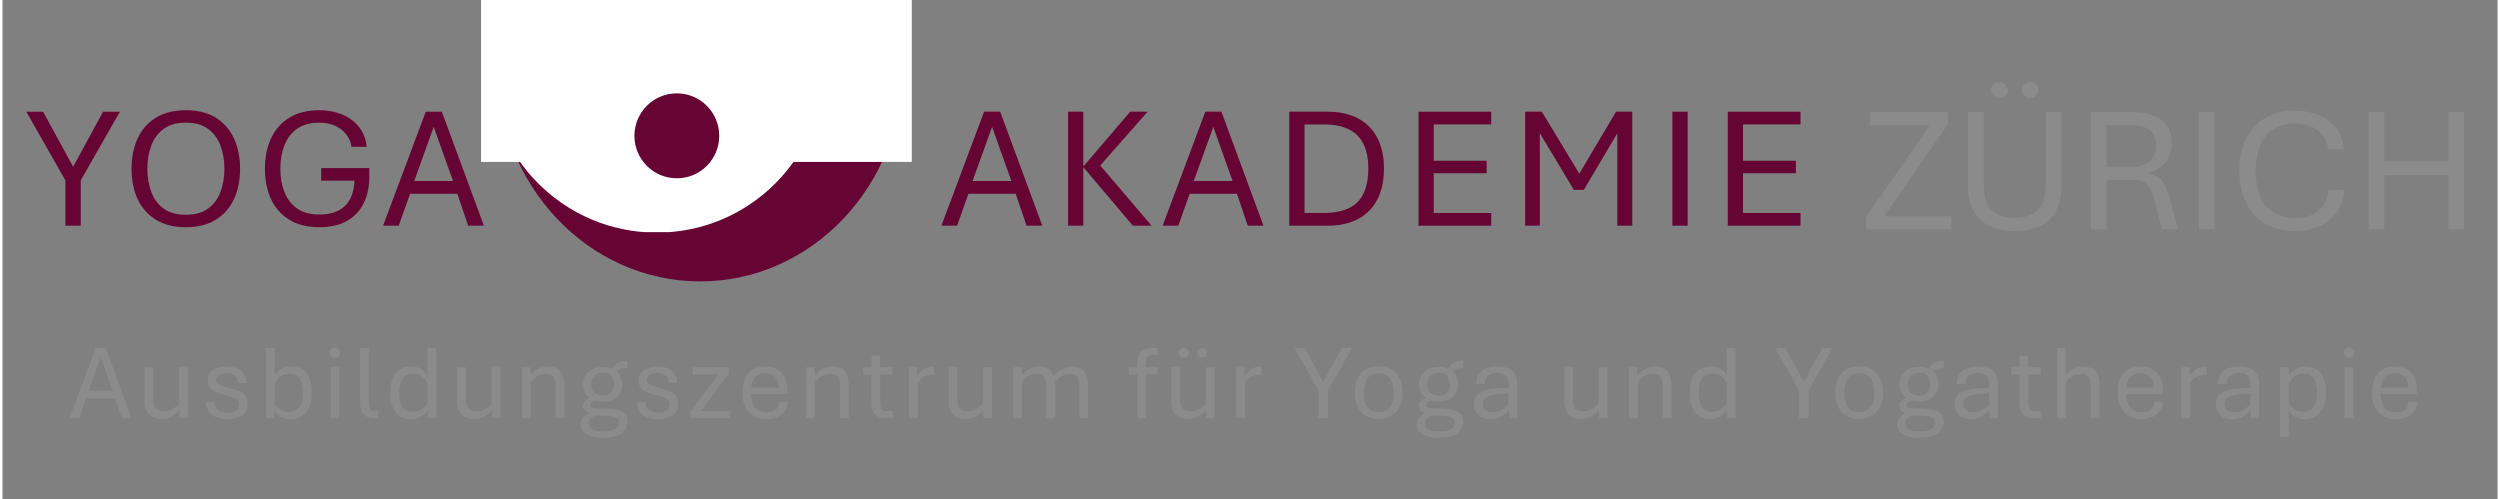 <svg xmlns="http://www.w3.org/2000/svg" width="501" zoomAndPan="magnify" viewBox="0.0 -6.00000002748402e-06 1500.0 300" height="100" preserveAspectRatio="xMidYMid meet" version="1.0"><rect x="0.0" y="-6.00000002748402e-06" width="1500.0" height="300" fill="#808080" stroke="none"/><defs><g /><clipPath id="4e46bda991"><path d="M 0.16 38 L 331 38 L 331 166 L 0.16 166 Z M 0.16 38 " clip-rule="nonzero" /></clipPath><clipPath id="ef8b5d891c"><path d="M 0.16 29 L 57 29 L 57 98 L 0.16 98 Z M 0.16 29 " clip-rule="nonzero" /></clipPath><clipPath id="9cf8cd7eb9"><rect x="0" width="331" y="0" height="128" /></clipPath><clipPath id="d5b1698efb"><path d="M 25 192 L 1445 192 L 1445 270.238 L 25 270.238 Z M 25 192 " clip-rule="nonzero" /></clipPath><clipPath id="ebc18051b1"><rect x="0" width="1420" y="0" height="79" /></clipPath><clipPath id="069bb2b764"><path d="M 1104 37 L 1475.441 37 L 1475.441 169 L 1104 169 Z M 1104 37 " clip-rule="nonzero" /></clipPath><clipPath id="9dc95b5b85"><rect x="0" width="372" y="0" height="132" /></clipPath><clipPath id="4a666f5ead"><rect x="0" width="557" y="0" height="128" /></clipPath><clipPath id="bffeabef67"><path d="M 283.422 0 L 527.516 0 L 527.516 169.605 L 283.422 169.605 Z M 283.422 0 " clip-rule="nonzero" /></clipPath><clipPath id="bad453a98c"><path d="M 405.469 -89.742 C 338.066 -89.742 283.422 -31.785 283.422 39.715 C 283.422 111.211 338.066 169.172 405.469 169.172 C 472.875 169.172 527.516 111.211 527.516 39.715 C 527.516 -31.785 472.875 -89.742 405.469 -89.742 Z M 405.469 -89.742 " clip-rule="nonzero" /></clipPath><clipPath id="675bb8d9c5"><path d="M 0.422 0 L 244.516 0 L 244.516 169.199 L 0.422 169.199 Z M 0.422 0 " clip-rule="nonzero" /></clipPath><clipPath id="b20e5cf169"><path d="M 122.469 -89.742 C 55.066 -89.742 0.422 -31.785 0.422 39.715 C 0.422 111.211 55.066 169.172 122.469 169.172 C 189.875 169.172 244.516 111.211 244.516 39.715 C 244.516 -31.785 189.875 -89.742 122.469 -89.742 Z M 122.469 -89.742 " clip-rule="nonzero" /></clipPath><clipPath id="aee85aad90"><rect x="0" width="245" y="0" height="170" /></clipPath><clipPath id="e25f8d4d48"><path d="M 278.523 0 L 480.156 0 L 480.156 140 L 278.523 140 Z M 278.523 0 " clip-rule="nonzero" /></clipPath><clipPath id="a0576ec660"><path d="M 379.34 -62.082 C 323.66 -62.082 278.523 -16.879 278.523 38.883 C 278.523 94.641 323.66 139.844 379.34 139.844 C 435.02 139.844 480.156 94.641 480.156 38.883 C 480.156 -16.879 435.02 -62.082 379.34 -62.082 Z M 379.34 -62.082 " clip-rule="nonzero" /></clipPath><clipPath id="b1d5c88a3c"><path d="M 0.523 0 L 202.156 0 L 202.156 139.922 L 0.523 139.922 Z M 0.523 0 " clip-rule="nonzero" /></clipPath><clipPath id="3da8fdbfa5"><path d="M 101.34 -62.082 C 45.66 -62.082 0.523 -16.879 0.523 38.883 C 0.523 94.641 45.66 139.844 101.34 139.844 C 157.02 139.844 202.156 94.641 202.156 38.883 C 202.156 -16.879 157.02 -62.082 101.34 -62.082 Z M 101.34 -62.082 " clip-rule="nonzero" /></clipPath><clipPath id="4332f21b70"><rect x="0" width="203" y="0" height="140" /></clipPath><clipPath id="eaef13000d"><path d="M 273.703 0 L 532.668 0 L 532.668 97.352 L 273.703 97.352 Z M 273.703 0 " clip-rule="nonzero" /></clipPath><clipPath id="37b239d128"><path d="M 0.703 0 L 259.668 0 L 259.668 97.352 L 0.703 97.352 Z M 0.703 0 " clip-rule="nonzero" /></clipPath><clipPath id="d658358b67"><rect x="0" width="260" y="0" height="98" /></clipPath><clipPath id="528980bf7d"><path d="M 365.91 56.125 L 416.906 56.125 L 416.906 107.32 L 365.91 107.32 Z M 365.91 56.125 " clip-rule="nonzero" /></clipPath><clipPath id="c4fb18714d"><path d="M 391.41 56.125 C 377.324 56.125 365.91 67.555 365.91 81.66 C 365.91 95.762 377.324 107.195 391.41 107.195 C 405.492 107.195 416.906 95.762 416.906 81.66 C 416.906 67.555 405.492 56.125 391.41 56.125 Z M 391.41 56.125 " clip-rule="nonzero" /></clipPath><clipPath id="8dc5440a23"><path d="M 0.91 0.125 L 51.906 0.125 L 51.906 51.281 L 0.91 51.281 Z M 0.91 0.125 " clip-rule="nonzero" /></clipPath><clipPath id="e81cc3f5db"><path d="M 26.41 0.125 C 12.324 0.125 0.91 11.555 0.91 25.66 C 0.91 39.762 12.324 51.195 26.41 51.195 C 40.492 51.195 51.906 39.762 51.906 25.66 C 51.906 11.555 40.492 0.125 26.41 0.125 Z M 26.41 0.125 " clip-rule="nonzero" /></clipPath><clipPath id="059cb991df"><rect x="0" width="52" y="0" height="52" /></clipPath><clipPath id="874f0b14e9"><rect x="0" width="1476" y="0" height="271" /></clipPath></defs><g transform="matrix(1, 0, 0, 1, 14, 0)"><g clip-path="url(#874f0b14e9)"><g clip-path="url(#4e46bda991)"><g transform="matrix(1, 0, 0, 1, 0, 38)"><g clip-path="url(#9cf8cd7eb9)"><g clip-path="url(#ef8b5d891c)"><g fill="#660534" fill-opacity="1"><g transform="translate(0.336, 97.682)"><g><path d="M 23.469 0 L 23.469 -27.281 L 0 -68.5 L 10.078 -68.5 L 28.141 -35.422 L 46.109 -68.5 L 56.234 -68.5 L 32.719 -27.281 L 32.719 0 Z M 23.469 0 " /></g></g></g></g><g fill="#660534" fill-opacity="1"><g transform="translate(58.086, 97.682)"><g><path d="M 38.172 0.922 C 31.016 0.922 25.008 -0.57 20.156 -3.562 C 15.301 -6.551 11.645 -10.672 9.188 -15.922 C 6.727 -21.18 5.5 -27.273 5.5 -34.203 C 5.5 -41.117 6.727 -47.223 9.188 -52.516 C 11.645 -57.816 15.301 -61.957 20.156 -64.938 C 25.008 -67.926 31.016 -69.422 38.172 -69.422 C 45.328 -69.422 51.312 -67.926 56.125 -64.938 C 60.945 -61.957 64.586 -57.816 67.047 -52.516 C 69.516 -47.223 70.75 -41.117 70.75 -34.203 C 70.75 -27.273 69.516 -21.18 67.047 -15.922 C 64.586 -10.672 60.945 -6.551 56.125 -3.562 C 51.312 -0.57 45.328 0.922 38.172 0.922 Z M 38.172 -6.562 C 43.672 -6.562 48.113 -7.801 51.5 -10.281 C 54.895 -12.758 57.379 -16.094 58.953 -20.281 C 60.535 -24.469 61.328 -29.109 61.328 -34.203 C 61.328 -39.328 60.535 -43.984 58.953 -48.172 C 57.379 -52.359 54.895 -55.695 51.5 -58.188 C 48.113 -60.688 43.672 -61.938 38.172 -61.938 C 32.672 -61.938 28.219 -60.688 24.812 -58.188 C 21.406 -55.695 18.922 -52.359 17.359 -48.172 C 15.797 -43.984 15.016 -39.328 15.016 -34.203 C 15.016 -29.109 15.797 -24.469 17.359 -20.281 C 18.922 -16.094 21.406 -12.758 24.812 -10.281 C 28.219 -7.801 32.672 -6.562 38.172 -6.562 Z M 38.172 -6.562 " /></g></g></g><g fill="#660534" fill-opacity="1"><g transform="translate(138.279, 97.682)"><g><path d="M 38.281 0.922 C 31.145 0.922 25.145 -0.551 20.281 -3.5 C 15.414 -6.457 11.734 -10.57 9.234 -15.844 C 6.742 -21.125 5.5 -27.242 5.5 -34.203 C 5.5 -41.191 6.742 -47.332 9.234 -52.625 C 11.734 -57.914 15.414 -62.035 20.281 -64.984 C 25.145 -67.941 31.145 -69.422 38.281 -69.422 C 41.801 -69.422 45.172 -68.969 48.391 -68.062 C 51.617 -67.164 54.539 -65.812 57.156 -64 C 59.77 -62.188 61.914 -59.906 63.594 -57.156 C 65.27 -54.406 66.297 -51.164 66.672 -47.438 L 57.516 -47.438 C 57.172 -50.051 56.191 -52.453 54.578 -54.641 C 52.973 -56.828 50.785 -58.586 48.016 -59.922 C 45.254 -61.266 41.973 -61.938 38.172 -61.938 C 32.672 -61.938 28.191 -60.688 24.734 -58.188 C 21.273 -55.695 18.75 -52.363 17.156 -48.188 C 15.562 -44.02 14.766 -39.359 14.766 -34.203 C 14.766 -29.078 15.566 -24.438 17.172 -20.281 C 18.785 -16.125 21.32 -12.82 24.781 -10.375 C 28.25 -7.938 32.75 -6.719 38.281 -6.719 C 43.062 -6.719 46.984 -7.57 50.047 -9.281 C 53.117 -11 55.41 -13.395 56.922 -16.469 C 58.43 -19.539 59.223 -23.078 59.297 -27.078 L 39.297 -27.078 L 39.297 -34.656 L 68.25 -34.656 L 68.25 -29.312 C 68.25 -23.375 67.133 -18.129 64.906 -13.578 C 62.688 -9.035 59.363 -5.484 54.938 -2.922 C 50.508 -0.359 44.957 0.922 38.281 0.922 Z M 38.281 0.922 " /></g></g></g><g fill="#660534" fill-opacity="1"><g transform="translate(214.401, 97.682)"><g><path d="M 0.406 0 L 26.062 -68.5 L 35.734 -68.5 L 61.031 0 L 51.562 0 L 45.047 -19.188 L 16.641 -19.188 L 9.828 0 Z M 19.141 -26.875 L 42.453 -26.875 L 30.844 -59.391 Z M 19.141 -26.875 " /></g></g></g><g fill="#660534" fill-opacity="1"><g transform="translate(279.689, 97.682)"><g /></g></g><g fill="#660534" fill-opacity="1"><g transform="translate(304.716, 97.682)"><g /></g></g></g></g></g><g clip-path="url(#d5b1698efb)"><g transform="matrix(1, 0, 0, 1, 25, 192)"><g clip-path="url(#ebc18051b1)"><g fill="#8b8b8b" fill-opacity="1"><g transform="translate(1.046, 59.37)"><g><path d="M 0.25 0 L 16.047 -42.172 L 21.984 -42.172 L 37.562 0 L 31.734 0 L 27.719 -11.812 L 10.25 -11.812 L 6.047 0 Z M 11.781 -16.547 L 26.125 -16.547 L 18.984 -36.562 Z M 11.781 -16.547 " /></g></g></g><g fill="#8b8b8b" fill-opacity="1"><g transform="translate(41.679, 59.37)"><g><path d="M 14.719 0.469 C 11.188 0.469 8.641 -0.508 7.078 -2.469 C 5.516 -4.438 4.734 -7.145 4.734 -10.594 L 4.734 -30.516 L 10 -30.516 L 10 -11.312 C 10 -9.926 10.156 -8.691 10.469 -7.609 C 10.781 -6.523 11.375 -5.68 12.25 -5.078 C 13.125 -4.473 14.391 -4.172 16.047 -4.172 C 18.336 -4.172 20.254 -4.645 21.797 -5.594 C 23.348 -6.539 24.594 -7.641 25.531 -8.891 L 25.531 -30.516 L 30.797 -30.516 L 30.797 0 L 25.75 0 L 25.594 -4.703 C 24.613 -3.484 23.227 -2.316 21.438 -1.203 C 19.656 -0.086 17.414 0.469 14.719 0.469 Z M 14.719 0.469 " /></g></g></g><g fill="#8b8b8b" fill-opacity="1"><g transform="translate(80.338, 59.37)"><g><path d="M 15.844 0.562 C 14.133 0.562 12.508 0.375 10.969 0 C 9.438 -0.375 8.086 -0.969 6.922 -1.781 C 5.754 -2.594 4.836 -3.66 4.172 -4.984 C 3.516 -6.316 3.188 -7.926 3.188 -9.812 L 8.234 -9.812 C 8.234 -7.426 8.969 -5.75 10.438 -4.781 C 11.914 -3.812 13.758 -3.328 15.969 -3.328 C 17.957 -3.328 19.594 -3.707 20.875 -4.469 C 22.164 -5.227 22.812 -6.484 22.812 -8.234 C 22.812 -9.742 22.227 -10.863 21.062 -11.594 C 19.906 -12.32 17.863 -13.031 14.938 -13.719 C 12.562 -14.281 10.555 -14.93 8.922 -15.672 C 7.297 -16.422 6.078 -17.363 5.266 -18.5 C 4.453 -19.633 4.047 -21.07 4.047 -22.812 C 4.047 -24.164 4.332 -25.359 4.906 -26.391 C 5.477 -27.422 6.281 -28.281 7.312 -28.969 C 8.344 -29.664 9.555 -30.188 10.953 -30.531 C 12.359 -30.875 13.875 -31.047 15.5 -31.047 C 17.113 -31.047 18.625 -30.859 20.031 -30.484 C 21.438 -30.109 22.676 -29.52 23.75 -28.719 C 24.832 -27.926 25.688 -26.906 26.312 -25.656 C 26.938 -24.406 27.25 -22.898 27.25 -21.141 L 22.172 -21.141 C 22.172 -23.316 21.523 -24.852 20.234 -25.75 C 18.941 -26.645 17.363 -27.094 15.5 -27.094 C 13.625 -27.094 12.098 -26.758 10.922 -26.094 C 9.754 -25.426 9.172 -24.383 9.172 -22.969 C 9.172 -22.145 9.43 -21.453 9.953 -20.891 C 10.484 -20.328 11.363 -19.82 12.594 -19.375 C 13.82 -18.926 15.484 -18.453 17.578 -17.953 C 19.848 -17.41 21.754 -16.758 23.297 -16 C 24.848 -15.25 26.016 -14.285 26.797 -13.109 C 27.578 -11.93 27.969 -10.422 27.969 -8.578 C 27.969 -6.992 27.66 -5.617 27.047 -4.453 C 26.43 -3.297 25.578 -2.348 24.484 -1.609 C 23.391 -0.867 22.102 -0.32 20.625 0.031 C 19.156 0.383 17.562 0.562 15.844 0.562 Z M 15.844 0.562 " /></g></g></g><g fill="#8b8b8b" fill-opacity="1"><g transform="translate(114.329, 59.37)"><g><path d="M 19.859 0.562 C 17.609 0.562 15.688 0.129 14.094 -0.734 C 12.508 -1.598 11.219 -2.797 10.219 -4.328 L 9.938 0 L 5.047 0 L 5.047 -42.172 L 10.281 -42.172 L 10.281 -25.625 C 11.344 -27.227 12.734 -28.531 14.453 -29.531 C 16.18 -30.539 18.203 -31.047 20.516 -31.047 C 23.004 -31.047 25.156 -30.453 26.969 -29.266 C 28.789 -28.086 30.195 -26.328 31.188 -23.984 C 32.176 -21.648 32.672 -18.738 32.672 -15.25 C 32.672 -11.789 32.145 -8.883 31.094 -6.531 C 30.039 -4.176 28.551 -2.406 26.625 -1.219 C 24.707 -0.031 22.453 0.562 19.859 0.562 Z M 18.891 -3.734 C 21.648 -3.734 23.738 -4.727 25.156 -6.719 C 26.57 -8.719 27.281 -11.539 27.281 -15.188 C 27.281 -18.945 26.617 -21.828 25.297 -23.828 C 23.973 -25.836 22.016 -26.844 19.422 -26.844 C 17.234 -26.844 15.379 -26.258 13.859 -25.094 C 12.348 -23.926 11.156 -22.504 10.281 -20.828 L 10.281 -9.078 C 11.094 -7.535 12.207 -6.258 13.625 -5.25 C 15.039 -4.238 16.797 -3.734 18.891 -3.734 Z M 18.891 -3.734 " /></g></g></g><g fill="#8b8b8b" fill-opacity="1"><g transform="translate(153.145, 59.37)"><g><path d="M 5.047 0 L 5.047 -30.516 L 10.281 -30.516 L 10.281 0 Z M 7.641 -36.25 C 6.66 -36.25 5.875 -36.535 5.281 -37.109 C 4.688 -37.68 4.391 -38.406 4.391 -39.281 C 4.391 -40.156 4.688 -40.879 5.281 -41.453 C 5.875 -42.035 6.66 -42.328 7.641 -42.328 C 8.617 -42.328 9.41 -42.035 10.016 -41.453 C 10.629 -40.879 10.938 -40.156 10.938 -39.281 C 10.938 -38.406 10.629 -37.68 10.016 -37.109 C 9.41 -36.535 8.617 -36.25 7.641 -36.25 Z M 7.641 -36.25 " /></g></g></g><g fill="#8b8b8b" fill-opacity="1"><g transform="translate(171.286, 59.37)"><g><path d="M 13.812 0 C 11.332 0 9.43 -0.391 8.109 -1.172 C 6.797 -1.953 5.898 -3.078 5.422 -4.547 C 4.941 -6.023 4.703 -7.801 4.703 -9.875 L 4.703 -42.172 L 9.906 -42.172 L 9.906 -10.125 C 9.906 -8.219 10.148 -6.766 10.641 -5.766 C 11.129 -4.766 12.301 -4.266 14.156 -4.266 L 15.562 -4.266 L 15.562 0 Z M 13.812 0 " /></g></g></g><g fill="#8b8b8b" fill-opacity="1"><g transform="translate(190.805, 59.37)"><g><path d="M 15.469 0.562 C 12.988 0.562 10.836 -0.031 9.016 -1.219 C 7.203 -2.406 5.801 -4.188 4.812 -6.562 C 3.82 -8.938 3.328 -11.863 3.328 -15.344 C 3.328 -18.812 3.852 -21.703 4.906 -24.016 C 5.957 -26.336 7.441 -28.086 9.359 -29.266 C 11.285 -30.453 13.555 -31.047 16.172 -31.047 C 18.336 -31.047 20.223 -30.566 21.828 -29.609 C 23.441 -28.66 24.738 -27.375 25.719 -25.75 L 25.719 -42.172 L 30.953 -42.172 L 30.953 0 L 26 0 L 25.719 -4.453 C 24.633 -2.961 23.234 -1.754 21.516 -0.828 C 19.805 0.098 17.789 0.562 15.469 0.562 Z M 16.547 -3.734 C 18.773 -3.734 20.629 -4.258 22.109 -5.312 C 23.598 -6.363 24.801 -7.629 25.719 -9.109 L 25.719 -20.859 C 24.863 -22.578 23.738 -23.992 22.344 -25.109 C 20.957 -26.223 19.211 -26.781 17.109 -26.781 C 14.328 -26.781 12.227 -25.785 10.812 -23.797 C 9.406 -21.816 8.703 -19 8.703 -15.344 C 8.703 -11.57 9.363 -8.691 10.688 -6.703 C 12.02 -4.723 13.973 -3.734 16.547 -3.734 Z M 16.547 -3.734 " /></g></g></g><g fill="#8b8b8b" fill-opacity="1"><g transform="translate(229.589, 59.37)"><g><path d="M 14.719 0.469 C 11.188 0.469 8.641 -0.508 7.078 -2.469 C 5.516 -4.438 4.734 -7.145 4.734 -10.594 L 4.734 -30.516 L 10 -30.516 L 10 -11.312 C 10 -9.926 10.156 -8.691 10.469 -7.609 C 10.781 -6.523 11.375 -5.68 12.25 -5.078 C 13.125 -4.473 14.391 -4.172 16.047 -4.172 C 18.336 -4.172 20.254 -4.645 21.797 -5.594 C 23.348 -6.539 24.594 -7.641 25.531 -8.891 L 25.531 -30.516 L 30.797 -30.516 L 30.797 0 L 25.75 0 L 25.594 -4.703 C 24.613 -3.484 23.227 -2.316 21.438 -1.203 C 19.656 -0.086 17.414 0.469 14.719 0.469 Z M 14.719 0.469 " /></g></g></g><g fill="#8b8b8b" fill-opacity="1"><g transform="translate(268.248, 59.37)"><g><path d="M 5.047 0 L 5.047 -30.516 L 10.062 -30.516 L 10.25 -25.812 C 11.188 -27.039 12.531 -28.203 14.281 -29.297 C 16.039 -30.398 18.285 -30.953 21.016 -30.953 C 24.359 -30.953 26.789 -29.961 28.312 -27.984 C 29.844 -26.016 30.609 -23.242 30.609 -19.672 L 30.609 0 L 25.375 0 L 25.375 -18.922 C 25.375 -20.398 25.219 -21.711 24.906 -22.859 C 24.594 -24.016 24.031 -24.922 23.219 -25.578 C 22.414 -26.234 21.254 -26.562 19.734 -26.562 C 17.461 -26.562 15.551 -26.047 14 -25.016 C 12.457 -23.984 11.219 -22.848 10.281 -21.609 L 10.281 0 Z M 5.047 0 " /></g></g></g><g fill="#8b8b8b" fill-opacity="1"><g transform="translate(306.437, 59.37)"><g><path d="M 15.656 11.812 C 12.363 11.812 9.727 11.43 7.75 10.672 C 5.781 9.922 4.352 8.922 3.469 7.672 C 2.594 6.422 2.156 5.066 2.156 3.609 C 2.156 1.828 2.91 0.25 4.422 -1.125 C 5.941 -2.5 8.281 -3.473 11.438 -4.047 L 12.438 -5.766 L 16.297 -5.766 C 21.305 -5.766 24.883 -5.098 27.031 -3.766 C 29.188 -2.441 30.266 -0.395 30.266 2.375 C 30.266 5.133 29.035 7.395 26.578 9.156 C 24.129 10.926 20.488 11.812 15.656 11.812 Z M 15.531 8.016 C 19.082 8.016 21.582 7.516 23.031 6.516 C 24.488 5.516 25.219 4.27 25.219 2.781 C 25.219 1.906 24.973 1.148 24.484 0.516 C 23.992 -0.117 23.082 -0.613 21.75 -0.969 C 20.426 -1.32 18.547 -1.5 16.109 -1.5 L 11.469 -1.5 C 10.039 -1.145 8.941 -0.539 8.172 0.312 C 7.398 1.164 7.016 2.16 7.016 3.297 C 7.016 4.547 7.672 5.645 8.984 6.594 C 10.305 7.539 12.488 8.016 15.531 8.016 Z M 11.375 -1.781 C 9.383 -1.988 7.82 -2.398 6.688 -3.016 C 5.551 -3.641 4.742 -4.332 4.266 -5.094 C 3.785 -5.852 3.547 -6.586 3.547 -7.297 C 3.547 -8.316 3.957 -9.281 4.781 -10.188 C 5.602 -11.102 6.953 -11.852 8.828 -12.438 L 11.438 -10.812 C 10.332 -10.5 9.453 -10.094 8.797 -9.594 C 8.148 -9.102 7.828 -8.555 7.828 -7.953 C 7.828 -7.535 8.02 -7.164 8.406 -6.844 C 8.789 -6.52 9.445 -6.258 10.375 -6.062 C 11.312 -5.863 12.602 -5.766 14.25 -5.766 Z M 15.281 -9.875 C 12.781 -9.875 10.656 -10.359 8.906 -11.328 C 7.164 -12.297 5.848 -13.566 4.953 -15.141 C 4.055 -16.723 3.609 -18.43 3.609 -20.266 C 3.609 -22.211 4.062 -23.977 4.969 -25.562 C 5.875 -27.145 7.207 -28.406 8.969 -29.344 C 10.738 -30.289 12.895 -30.766 15.438 -30.766 C 18.051 -30.766 20.223 -30.289 21.953 -29.344 C 23.691 -28.406 24.988 -27.145 25.844 -25.562 C 26.695 -23.977 27.125 -22.211 27.125 -20.266 C 27.125 -18.391 26.691 -16.66 25.828 -15.078 C 24.961 -13.504 23.648 -12.242 21.891 -11.297 C 20.141 -10.348 17.938 -9.875 15.281 -9.875 Z M 15.25 -13.438 C 17.258 -13.438 18.914 -14.008 20.219 -15.156 C 21.52 -16.312 22.172 -18.016 22.172 -20.266 C 22.172 -22.629 21.555 -24.379 20.328 -25.516 C 19.098 -26.648 17.469 -27.219 15.438 -27.219 C 13.457 -27.219 11.812 -26.633 10.5 -25.469 C 9.195 -24.301 8.547 -22.578 8.547 -20.297 C 8.547 -18.004 9.219 -16.285 10.562 -15.141 C 11.914 -14.004 13.477 -13.438 15.25 -13.438 Z M 23.25 -27.406 L 21.109 -29.391 C 22.016 -31.348 23.191 -32.68 24.641 -33.391 C 26.086 -34.098 27.961 -34.484 30.266 -34.547 L 30.266 -30.141 C 28.797 -30.141 27.453 -29.988 26.234 -29.688 C 25.016 -29.383 24.02 -28.625 23.25 -27.406 Z M 23.25 -27.406 " /></g></g></g><g fill="#8b8b8b" fill-opacity="1"><g transform="translate(339.301, 59.37)"><g><path d="M 15.844 0.562 C 14.133 0.562 12.508 0.375 10.969 0 C 9.438 -0.375 8.086 -0.969 6.922 -1.781 C 5.754 -2.594 4.836 -3.66 4.172 -4.984 C 3.516 -6.316 3.188 -7.926 3.188 -9.812 L 8.234 -9.812 C 8.234 -7.426 8.969 -5.75 10.438 -4.781 C 11.914 -3.812 13.758 -3.328 15.969 -3.328 C 17.957 -3.328 19.594 -3.707 20.875 -4.469 C 22.164 -5.227 22.812 -6.484 22.812 -8.234 C 22.812 -9.742 22.227 -10.863 21.062 -11.594 C 19.906 -12.32 17.863 -13.031 14.938 -13.719 C 12.562 -14.281 10.555 -14.93 8.922 -15.672 C 7.297 -16.422 6.078 -17.363 5.266 -18.5 C 4.453 -19.633 4.047 -21.07 4.047 -22.812 C 4.047 -24.164 4.332 -25.359 4.906 -26.391 C 5.477 -27.422 6.281 -28.281 7.312 -28.969 C 8.344 -29.664 9.555 -30.188 10.953 -30.531 C 12.359 -30.875 13.875 -31.047 15.5 -31.047 C 17.113 -31.047 18.625 -30.859 20.031 -30.484 C 21.438 -30.109 22.676 -29.52 23.75 -28.719 C 24.832 -27.926 25.688 -26.906 26.312 -25.656 C 26.938 -24.406 27.25 -22.898 27.25 -21.141 L 22.172 -21.141 C 22.172 -23.316 21.523 -24.852 20.234 -25.75 C 18.941 -26.645 17.363 -27.094 15.5 -27.094 C 13.625 -27.094 12.098 -26.758 10.922 -26.094 C 9.754 -25.426 9.172 -24.383 9.172 -22.969 C 9.172 -22.145 9.43 -21.453 9.953 -20.891 C 10.484 -20.328 11.363 -19.82 12.594 -19.375 C 13.82 -18.926 15.484 -18.453 17.578 -17.953 C 19.848 -17.41 21.754 -16.758 23.297 -16 C 24.848 -15.25 26.016 -14.285 26.797 -13.109 C 27.578 -11.93 27.969 -10.422 27.969 -8.578 C 27.969 -6.992 27.66 -5.617 27.047 -4.453 C 26.43 -3.297 25.578 -2.348 24.484 -1.609 C 23.391 -0.867 22.102 -0.32 20.625 0.031 C 19.156 0.383 17.562 0.562 15.844 0.562 Z M 15.844 0.562 " /></g></g></g><g fill="#8b8b8b" fill-opacity="1"><g transform="translate(372.572, 59.37)"><g><path d="M 2.125 0 L 2.125 -4.016 L 18.828 -26.281 L 3.453 -26.281 L 3.453 -30.516 L 25.062 -30.516 L 25.062 -26.781 L 8.203 -4.234 L 25.969 -4.234 L 25.969 0 Z M 2.125 0 " /></g></g></g><g fill="#8b8b8b" fill-opacity="1"><g transform="translate(402.522, 59.37)"><g><path d="M 17.734 0.562 C 14.41 0.562 11.688 -0.129 9.562 -1.516 C 7.445 -2.91 5.879 -4.801 4.859 -7.188 C 3.836 -9.582 3.328 -12.27 3.328 -15.25 C 3.328 -18.363 3.82 -21.102 4.812 -23.469 C 5.801 -25.844 7.312 -27.695 9.344 -29.031 C 11.383 -30.375 13.973 -31.047 17.109 -31.047 C 21.266 -31.047 24.52 -29.789 26.875 -27.281 C 29.238 -24.781 30.422 -21.18 30.422 -16.484 C 30.422 -16.16 30.41 -15.785 30.391 -15.359 C 30.367 -14.93 30.336 -14.625 30.297 -14.438 L 8.547 -14.438 C 8.566 -12.457 8.883 -10.633 9.5 -8.969 C 10.125 -7.312 11.102 -5.984 12.438 -4.984 C 13.77 -3.984 15.535 -3.484 17.734 -3.484 C 20.066 -3.484 21.891 -4.031 23.203 -5.125 C 24.523 -6.219 25.219 -7.801 25.281 -9.875 L 30.453 -9.875 C 30.391 -7.719 29.832 -5.859 28.781 -4.297 C 27.738 -2.742 26.273 -1.547 24.391 -0.703 C 22.516 0.141 20.297 0.562 17.734 0.562 Z M 8.578 -18.266 L 25.25 -18.266 C 25.188 -21.109 24.441 -23.281 23.016 -24.781 C 21.598 -26.281 19.629 -27.031 17.109 -27.031 C 14.555 -27.031 12.551 -26.285 11.094 -24.797 C 9.645 -23.305 8.805 -21.129 8.578 -18.266 Z M 8.578 -18.266 " /></g></g></g><g fill="#8b8b8b" fill-opacity="1"><g transform="translate(439.145, 59.37)"><g><path d="M 5.047 0 L 5.047 -30.516 L 10.062 -30.516 L 10.25 -25.812 C 11.188 -27.039 12.531 -28.203 14.281 -29.297 C 16.039 -30.398 18.285 -30.953 21.016 -30.953 C 24.359 -30.953 26.789 -29.961 28.312 -27.984 C 29.844 -26.016 30.609 -23.242 30.609 -19.672 L 30.609 0 L 25.375 0 L 25.375 -18.922 C 25.375 -20.398 25.219 -21.711 24.906 -22.859 C 24.594 -24.016 24.031 -24.922 23.219 -25.578 C 22.414 -26.234 21.254 -26.562 19.734 -26.562 C 17.461 -26.562 15.551 -26.047 14 -25.016 C 12.457 -23.984 11.219 -22.848 10.281 -21.609 L 10.281 0 Z M 5.047 0 " /></g></g></g><g fill="#8b8b8b" fill-opacity="1"><g transform="translate(477.334, 59.37)"><g><path d="M 15.219 0 C 12.758 0 10.867 -0.391 9.547 -1.172 C 8.234 -1.953 7.332 -3.078 6.844 -4.547 C 6.352 -6.023 6.109 -7.801 6.109 -9.875 L 6.109 -26.281 L 1 -26.281 L 1 -30.516 L 6.109 -30.516 L 6.109 -37.5 L 11.312 -37.5 L 11.312 -30.516 L 18.828 -30.516 L 18.828 -26.281 L 11.312 -26.281 L 11.312 -10.125 C 11.312 -8.219 11.555 -6.758 12.047 -5.75 C 12.535 -4.738 13.707 -4.234 15.562 -4.234 L 18.891 -4.234 L 18.891 0 Z M 15.219 0 " /></g></g></g><g fill="#8b8b8b" fill-opacity="1"><g transform="translate(500.894, 59.37)"><g><path d="M 5.047 0 L 5.047 -30.516 L 9.969 -30.516 L 10.156 -25.312 C 11.008 -26.895 12.195 -28.219 13.719 -29.281 C 15.238 -30.352 17.223 -30.891 19.672 -30.891 L 20.297 -30.891 L 20.297 -26.094 L 19.578 -26.094 C 18.055 -26.094 16.719 -25.895 15.562 -25.5 C 14.414 -25.102 13.414 -24.555 12.562 -23.859 C 11.707 -23.16 10.945 -22.348 10.281 -21.422 L 10.281 0 Z M 5.047 0 " /></g></g></g><g fill="#8b8b8b" fill-opacity="1"><g transform="translate(525.018, 59.37)"><g><path d="M 14.719 0.469 C 11.188 0.469 8.641 -0.508 7.078 -2.469 C 5.516 -4.438 4.734 -7.145 4.734 -10.594 L 4.734 -30.516 L 10 -30.516 L 10 -11.312 C 10 -9.926 10.156 -8.691 10.469 -7.609 C 10.781 -6.523 11.375 -5.68 12.25 -5.078 C 13.125 -4.473 14.391 -4.172 16.047 -4.172 C 18.336 -4.172 20.254 -4.645 21.797 -5.594 C 23.348 -6.539 24.594 -7.641 25.531 -8.891 L 25.531 -30.516 L 30.797 -30.516 L 30.797 0 L 25.75 0 L 25.594 -4.703 C 24.613 -3.484 23.227 -2.316 21.438 -1.203 C 19.656 -0.086 17.414 0.469 14.719 0.469 Z M 14.719 0.469 " /></g></g></g><g fill="#8b8b8b" fill-opacity="1"><g transform="translate(563.677, 59.37)"><g><path d="M 5.047 0 L 5.047 -30.516 L 10.062 -30.516 L 10.25 -25.812 C 11.145 -27.039 12.457 -28.203 14.188 -29.297 C 15.926 -30.398 18.086 -30.953 20.672 -30.953 C 24.055 -30.953 26.488 -29.957 27.969 -27.969 C 29.457 -25.988 30.203 -23.223 30.203 -19.672 L 30.203 0 L 24.938 0 L 24.938 -18.922 C 24.938 -20.398 24.785 -21.711 24.484 -22.859 C 24.18 -24.016 23.617 -24.922 22.797 -25.578 C 21.984 -26.234 20.816 -26.562 19.297 -26.562 C 17.148 -26.562 15.332 -26.047 13.844 -25.016 C 12.363 -23.984 11.176 -22.848 10.281 -21.609 L 10.281 0 Z M 44.766 0 L 44.766 -18.922 C 44.766 -20.398 44.613 -21.711 44.312 -22.859 C 44.008 -24.016 43.445 -24.922 42.625 -25.578 C 41.812 -26.234 40.656 -26.562 39.156 -26.562 C 36.988 -26.562 35.16 -26.055 33.672 -25.047 C 32.191 -24.035 30.973 -22.91 30.016 -21.672 L 29.234 -25.5 C 30.441 -26.832 31.969 -28.07 33.812 -29.219 C 35.664 -30.375 37.883 -30.953 40.469 -30.953 C 43.852 -30.953 46.285 -29.957 47.766 -27.969 C 49.254 -25.988 50 -23.223 50 -19.672 L 50 0 Z M 44.766 0 " /></g></g></g><g fill="#8b8b8b" fill-opacity="1"><g transform="translate(621.225, 59.37)"><g /></g></g><g fill="#8b8b8b" fill-opacity="1"><g transform="translate(637.079, 59.37)"><g><path d="M 6.109 0 L 6.109 -26.281 L 1 -26.281 L 1 -30.516 L 6.109 -30.516 L 6.109 -32.266 C 6.109 -33.805 6.238 -35.191 6.5 -36.422 C 6.758 -37.66 7.219 -38.703 7.875 -39.547 C 8.531 -40.391 9.445 -41.035 10.625 -41.484 C 11.812 -41.941 13.344 -42.172 15.219 -42.172 L 18.391 -42.172 L 18.391 -38.062 L 15.562 -38.062 C 13.707 -38.062 12.535 -37.555 12.047 -36.547 C 11.555 -35.547 11.312 -34.098 11.312 -32.203 L 11.312 -30.516 L 18.422 -30.516 L 18.422 -26.281 L 11.312 -26.281 L 11.312 0 Z M 6.109 0 " /></g></g></g><g fill="#8b8b8b" fill-opacity="1"><g transform="translate(658.979, 59.37)"><g><path d="M 14.719 0.469 C 11.188 0.469 8.641 -0.508 7.078 -2.469 C 5.516 -4.438 4.734 -7.145 4.734 -10.594 L 4.734 -30.516 L 10 -30.516 L 10 -11.312 C 10 -9.926 10.156 -8.691 10.469 -7.609 C 10.781 -6.523 11.375 -5.68 12.25 -5.078 C 13.125 -4.473 14.391 -4.172 16.047 -4.172 C 18.336 -4.172 20.254 -4.645 21.797 -5.594 C 23.348 -6.539 24.594 -7.641 25.531 -8.891 L 25.531 -30.516 L 30.797 -30.516 L 30.797 0 L 25.75 0 L 25.594 -4.703 C 24.613 -3.484 23.227 -2.316 21.438 -1.203 C 19.656 -0.086 17.414 0.469 14.719 0.469 Z M 23.281 -36.469 C 22.438 -36.469 21.738 -36.727 21.188 -37.25 C 20.633 -37.77 20.359 -38.445 20.359 -39.281 C 20.359 -40.094 20.633 -40.766 21.188 -41.297 C 21.738 -41.836 22.438 -42.109 23.281 -42.109 C 24.113 -42.109 24.812 -41.836 25.375 -41.297 C 25.938 -40.766 26.219 -40.094 26.219 -39.281 C 26.219 -38.445 25.938 -37.77 25.375 -37.25 C 24.812 -36.727 24.113 -36.469 23.281 -36.469 Z M 12.25 -36.469 C 11.438 -36.469 10.738 -36.727 10.156 -37.25 C 9.582 -37.77 9.297 -38.445 9.297 -39.281 C 9.297 -40.094 9.582 -40.766 10.156 -41.297 C 10.738 -41.836 11.438 -42.109 12.25 -42.109 C 13.082 -42.109 13.781 -41.836 14.344 -41.297 C 14.906 -40.766 15.188 -40.094 15.188 -39.281 C 15.188 -38.445 14.906 -37.77 14.344 -37.25 C 13.781 -36.727 13.082 -36.469 12.25 -36.469 Z M 12.25 -36.469 " /></g></g></g><g fill="#8b8b8b" fill-opacity="1"><g transform="translate(697.638, 59.37)"><g><path d="M 5.047 0 L 5.047 -30.516 L 9.969 -30.516 L 10.156 -25.312 C 11.008 -26.895 12.195 -28.219 13.719 -29.281 C 15.238 -30.352 17.223 -30.891 19.672 -30.891 L 20.297 -30.891 L 20.297 -26.094 L 19.578 -26.094 C 18.055 -26.094 16.719 -25.895 15.562 -25.5 C 14.414 -25.102 13.414 -24.555 12.562 -23.859 C 11.707 -23.16 10.945 -22.348 10.281 -21.422 L 10.281 0 Z M 5.047 0 " /></g></g></g><g fill="#8b8b8b" fill-opacity="1"><g transform="translate(721.919, 59.37)"><g /></g></g><g fill="#8b8b8b" fill-opacity="1"><g transform="translate(737.773, 59.37)"><g><path d="M 14.438 0 L 14.438 -16.797 L 0 -42.172 L 6.203 -42.172 L 17.328 -21.797 L 28.375 -42.172 L 34.609 -42.172 L 20.141 -16.797 L 20.141 0 Z M 14.438 0 " /></g></g></g><g fill="#8b8b8b" fill-opacity="1"><g transform="translate(770.73, 59.37)"><g><path d="M 17.547 0.5 C 14.555 0.5 11.992 -0.129 9.859 -1.391 C 7.734 -2.66 6.113 -4.469 5 -6.812 C 3.883 -9.164 3.328 -11.957 3.328 -15.188 C 3.328 -18.508 3.883 -21.352 5 -23.719 C 6.113 -26.094 7.734 -27.914 9.859 -29.188 C 11.992 -30.469 14.555 -31.109 17.547 -31.109 C 20.586 -31.109 23.188 -30.469 25.344 -29.188 C 27.508 -27.914 29.172 -26.094 30.328 -23.719 C 31.492 -21.352 32.078 -18.508 32.078 -15.188 C 32.078 -11.957 31.492 -9.164 30.328 -6.812 C 29.172 -4.469 27.508 -2.66 25.344 -1.391 C 23.188 -0.129 20.586 0.5 17.547 0.5 Z M 17.547 -3.672 C 19.797 -3.672 21.586 -4.164 22.922 -5.156 C 24.266 -6.145 25.227 -7.508 25.812 -9.25 C 26.395 -11 26.688 -12.977 26.688 -15.188 C 26.688 -17.445 26.395 -19.461 25.812 -21.234 C 25.227 -23.016 24.266 -24.41 22.922 -25.422 C 21.586 -26.43 19.797 -26.938 17.547 -26.938 C 15.348 -26.938 13.609 -26.43 12.328 -25.422 C 11.047 -24.41 10.117 -23.016 9.547 -21.234 C 8.984 -19.461 8.703 -17.445 8.703 -15.188 C 8.703 -12.977 8.984 -11 9.547 -9.25 C 10.117 -7.508 11.047 -6.145 12.328 -5.156 C 13.609 -4.164 15.348 -3.672 17.547 -3.672 Z M 17.547 -3.672 " /></g></g></g><g fill="#8b8b8b" fill-opacity="1"><g transform="translate(808.951, 59.37)"><g><path d="M 15.656 11.812 C 12.363 11.812 9.727 11.43 7.75 10.672 C 5.781 9.922 4.352 8.922 3.469 7.672 C 2.594 6.422 2.156 5.066 2.156 3.609 C 2.156 1.828 2.91 0.25 4.422 -1.125 C 5.941 -2.5 8.281 -3.473 11.438 -4.047 L 12.438 -5.766 L 16.297 -5.766 C 21.305 -5.766 24.883 -5.098 27.031 -3.766 C 29.188 -2.441 30.266 -0.395 30.266 2.375 C 30.266 5.133 29.035 7.395 26.578 9.156 C 24.129 10.926 20.488 11.812 15.656 11.812 Z M 15.531 8.016 C 19.082 8.016 21.582 7.516 23.031 6.516 C 24.488 5.516 25.219 4.27 25.219 2.781 C 25.219 1.906 24.973 1.148 24.484 0.516 C 23.992 -0.117 23.082 -0.613 21.75 -0.969 C 20.426 -1.32 18.547 -1.5 16.109 -1.5 L 11.469 -1.5 C 10.039 -1.145 8.941 -0.539 8.172 0.312 C 7.398 1.164 7.016 2.16 7.016 3.297 C 7.016 4.547 7.672 5.645 8.984 6.594 C 10.305 7.539 12.488 8.016 15.531 8.016 Z M 11.375 -1.781 C 9.383 -1.988 7.82 -2.398 6.688 -3.016 C 5.551 -3.641 4.742 -4.332 4.266 -5.094 C 3.785 -5.852 3.547 -6.586 3.547 -7.297 C 3.547 -8.316 3.957 -9.281 4.781 -10.188 C 5.602 -11.102 6.953 -11.852 8.828 -12.438 L 11.438 -10.812 C 10.332 -10.5 9.453 -10.094 8.797 -9.594 C 8.148 -9.102 7.828 -8.555 7.828 -7.953 C 7.828 -7.535 8.02 -7.164 8.406 -6.844 C 8.789 -6.52 9.445 -6.258 10.375 -6.062 C 11.312 -5.863 12.602 -5.766 14.25 -5.766 Z M 15.281 -9.875 C 12.781 -9.875 10.656 -10.359 8.906 -11.328 C 7.164 -12.297 5.848 -13.566 4.953 -15.141 C 4.055 -16.723 3.609 -18.43 3.609 -20.266 C 3.609 -22.211 4.062 -23.977 4.969 -25.562 C 5.875 -27.145 7.207 -28.406 8.969 -29.344 C 10.738 -30.289 12.895 -30.766 15.438 -30.766 C 18.051 -30.766 20.223 -30.289 21.953 -29.344 C 23.691 -28.406 24.988 -27.145 25.844 -25.562 C 26.695 -23.977 27.125 -22.211 27.125 -20.266 C 27.125 -18.391 26.691 -16.66 25.828 -15.078 C 24.961 -13.504 23.648 -12.242 21.891 -11.297 C 20.141 -10.348 17.938 -9.875 15.281 -9.875 Z M 15.25 -13.438 C 17.258 -13.438 18.914 -14.008 20.219 -15.156 C 21.52 -16.312 22.172 -18.016 22.172 -20.266 C 22.172 -22.629 21.555 -24.379 20.328 -25.516 C 19.098 -26.648 17.469 -27.219 15.438 -27.219 C 13.457 -27.219 11.812 -26.633 10.5 -25.469 C 9.195 -24.301 8.547 -22.578 8.547 -20.297 C 8.547 -18.004 9.219 -16.285 10.562 -15.141 C 11.914 -14.004 13.477 -13.438 15.25 -13.438 Z M 23.25 -27.406 L 21.109 -29.391 C 22.016 -31.348 23.191 -32.68 24.641 -33.391 C 26.086 -34.098 27.961 -34.484 30.266 -34.547 L 30.266 -30.141 C 28.797 -30.141 27.453 -29.988 26.234 -29.688 C 25.016 -29.383 24.02 -28.625 23.25 -27.406 Z M 23.25 -27.406 " /></g></g></g><g fill="#8b8b8b" fill-opacity="1"><g transform="translate(842.378, 59.37)"><g><path d="M 12.906 0.562 C 11.156 0.562 9.551 0.227 8.094 -0.438 C 6.645 -1.102 5.488 -2.086 4.625 -3.391 C 3.758 -4.703 3.328 -6.316 3.328 -8.234 C 3.328 -10.973 4.18 -13.051 5.891 -14.469 C 7.598 -15.895 10.02 -16.863 13.156 -17.375 C 16.289 -17.883 19.957 -18.16 24.156 -18.203 L 24.156 -20.328 C 24.156 -22.941 23.504 -24.734 22.203 -25.703 C 20.91 -26.672 19.273 -27.156 17.297 -27.156 C 15.18 -27.156 13.406 -26.625 11.969 -25.562 C 10.531 -24.5 9.812 -22.816 9.812 -20.516 L 4.734 -20.516 C 4.734 -23.023 5.27 -25.051 6.344 -26.594 C 7.414 -28.145 8.895 -29.273 10.781 -29.984 C 12.676 -30.691 14.848 -31.047 17.297 -31.047 C 18.859 -31.047 20.352 -30.898 21.781 -30.609 C 23.219 -30.316 24.504 -29.781 25.641 -29 C 26.773 -28.227 27.676 -27.148 28.344 -25.766 C 29.02 -24.379 29.359 -22.586 29.359 -20.391 L 29.359 0 L 24.469 0 L 24.25 -4.641 C 22.844 -3.066 21.219 -1.805 19.375 -0.859 C 17.531 0.086 15.375 0.562 12.906 0.562 Z M 14.281 -3.453 C 16.375 -3.453 18.254 -3.941 19.922 -4.922 C 21.586 -5.898 22.988 -7.141 24.125 -8.641 L 24.125 -14.844 C 18.562 -14.781 14.57 -14.258 12.156 -13.281 C 9.75 -12.301 8.547 -10.691 8.547 -8.453 C 8.547 -6.93 9.031 -5.719 10 -4.812 C 10.977 -3.906 12.406 -3.453 14.281 -3.453 Z M 14.281 -3.453 " /></g></g></g><g fill="#8b8b8b" fill-opacity="1"><g transform="translate(879.283, 59.37)"><g /></g></g><g fill="#8b8b8b" fill-opacity="1"><g transform="translate(895.137, 59.37)"><g><path d="M 14.719 0.469 C 11.188 0.469 8.641 -0.508 7.078 -2.469 C 5.516 -4.438 4.734 -7.145 4.734 -10.594 L 4.734 -30.516 L 10 -30.516 L 10 -11.312 C 10 -9.926 10.156 -8.691 10.469 -7.609 C 10.781 -6.523 11.375 -5.68 12.25 -5.078 C 13.125 -4.473 14.391 -4.172 16.047 -4.172 C 18.336 -4.172 20.254 -4.645 21.797 -5.594 C 23.348 -6.539 24.594 -7.641 25.531 -8.891 L 25.531 -30.516 L 30.797 -30.516 L 30.797 0 L 25.75 0 L 25.594 -4.703 C 24.613 -3.484 23.227 -2.316 21.438 -1.203 C 19.656 -0.086 17.414 0.469 14.719 0.469 Z M 14.719 0.469 " /></g></g></g><g fill="#8b8b8b" fill-opacity="1"><g transform="translate(933.796, 59.37)"><g><path d="M 5.047 0 L 5.047 -30.516 L 10.062 -30.516 L 10.25 -25.812 C 11.188 -27.039 12.531 -28.203 14.281 -29.297 C 16.039 -30.398 18.285 -30.953 21.016 -30.953 C 24.359 -30.953 26.789 -29.961 28.312 -27.984 C 29.844 -26.016 30.609 -23.242 30.609 -19.672 L 30.609 0 L 25.375 0 L 25.375 -18.922 C 25.375 -20.398 25.219 -21.711 24.906 -22.859 C 24.594 -24.016 24.031 -24.922 23.219 -25.578 C 22.414 -26.234 21.254 -26.562 19.734 -26.562 C 17.461 -26.562 15.551 -26.047 14 -25.016 C 12.457 -23.984 11.219 -22.848 10.281 -21.609 L 10.281 0 Z M 5.047 0 " /></g></g></g><g fill="#8b8b8b" fill-opacity="1"><g transform="translate(971.985, 59.37)"><g><path d="M 15.469 0.562 C 12.988 0.562 10.836 -0.031 9.016 -1.219 C 7.203 -2.406 5.801 -4.188 4.812 -6.562 C 3.82 -8.938 3.328 -11.863 3.328 -15.344 C 3.328 -18.812 3.852 -21.703 4.906 -24.016 C 5.957 -26.336 7.441 -28.086 9.359 -29.266 C 11.285 -30.453 13.555 -31.047 16.172 -31.047 C 18.336 -31.047 20.223 -30.566 21.828 -29.609 C 23.441 -28.66 24.738 -27.375 25.719 -25.75 L 25.719 -42.172 L 30.953 -42.172 L 30.953 0 L 26 0 L 25.719 -4.453 C 24.633 -2.961 23.234 -1.754 21.516 -0.828 C 19.805 0.098 17.789 0.562 15.469 0.562 Z M 16.547 -3.734 C 18.773 -3.734 20.629 -4.258 22.109 -5.312 C 23.598 -6.363 24.801 -7.629 25.719 -9.109 L 25.719 -20.859 C 24.863 -22.578 23.738 -23.992 22.344 -25.109 C 20.957 -26.223 19.211 -26.781 17.109 -26.781 C 14.328 -26.781 12.227 -25.785 10.812 -23.797 C 9.406 -21.816 8.703 -19 8.703 -15.344 C 8.703 -11.57 9.363 -8.691 10.688 -6.703 C 12.02 -4.723 13.973 -3.734 16.547 -3.734 Z M 16.547 -3.734 " /></g></g></g><g fill="#8b8b8b" fill-opacity="1"><g transform="translate(1010.769, 59.37)"><g /></g></g><g fill="#8b8b8b" fill-opacity="1"><g transform="translate(1026.624, 59.37)"><g><path d="M 14.438 0 L 14.438 -16.797 L 0 -42.172 L 6.203 -42.172 L 17.328 -21.797 L 28.375 -42.172 L 34.609 -42.172 L 20.141 -16.797 L 20.141 0 Z M 14.438 0 " /></g></g></g><g fill="#8b8b8b" fill-opacity="1"><g transform="translate(1059.581, 59.37)"><g><path d="M 17.547 0.5 C 14.555 0.5 11.992 -0.129 9.859 -1.391 C 7.734 -2.66 6.113 -4.469 5 -6.812 C 3.883 -9.164 3.328 -11.957 3.328 -15.188 C 3.328 -18.508 3.883 -21.352 5 -23.719 C 6.113 -26.094 7.734 -27.914 9.859 -29.188 C 11.992 -30.469 14.555 -31.109 17.547 -31.109 C 20.586 -31.109 23.188 -30.469 25.344 -29.188 C 27.508 -27.914 29.172 -26.094 30.328 -23.719 C 31.492 -21.352 32.078 -18.508 32.078 -15.188 C 32.078 -11.957 31.492 -9.164 30.328 -6.812 C 29.172 -4.469 27.508 -2.66 25.344 -1.391 C 23.188 -0.129 20.586 0.5 17.547 0.5 Z M 17.547 -3.672 C 19.797 -3.672 21.586 -4.164 22.922 -5.156 C 24.266 -6.145 25.227 -7.508 25.812 -9.25 C 26.395 -11 26.688 -12.977 26.688 -15.188 C 26.688 -17.445 26.395 -19.461 25.812 -21.234 C 25.227 -23.016 24.266 -24.41 22.922 -25.422 C 21.586 -26.43 19.797 -26.938 17.547 -26.938 C 15.348 -26.938 13.609 -26.43 12.328 -25.422 C 11.047 -24.41 10.117 -23.016 9.547 -21.234 C 8.984 -19.461 8.703 -17.445 8.703 -15.188 C 8.703 -12.977 8.984 -11 9.547 -9.25 C 10.117 -7.508 11.047 -6.145 12.328 -5.156 C 13.609 -4.164 15.348 -3.672 17.547 -3.672 Z M 17.547 -3.672 " /></g></g></g><g fill="#8b8b8b" fill-opacity="1"><g transform="translate(1097.801, 59.37)"><g><path d="M 15.656 11.812 C 12.363 11.812 9.727 11.43 7.75 10.672 C 5.781 9.922 4.352 8.922 3.469 7.672 C 2.594 6.422 2.156 5.066 2.156 3.609 C 2.156 1.828 2.91 0.25 4.422 -1.125 C 5.941 -2.5 8.281 -3.473 11.438 -4.047 L 12.438 -5.766 L 16.297 -5.766 C 21.305 -5.766 24.883 -5.098 27.031 -3.766 C 29.188 -2.441 30.266 -0.395 30.266 2.375 C 30.266 5.133 29.035 7.395 26.578 9.156 C 24.129 10.926 20.488 11.812 15.656 11.812 Z M 15.531 8.016 C 19.082 8.016 21.582 7.516 23.031 6.516 C 24.488 5.516 25.219 4.27 25.219 2.781 C 25.219 1.906 24.973 1.148 24.484 0.516 C 23.992 -0.117 23.082 -0.613 21.75 -0.969 C 20.426 -1.32 18.547 -1.5 16.109 -1.5 L 11.469 -1.5 C 10.039 -1.145 8.941 -0.539 8.172 0.312 C 7.398 1.164 7.016 2.16 7.016 3.297 C 7.016 4.547 7.672 5.645 8.984 6.594 C 10.305 7.539 12.488 8.016 15.531 8.016 Z M 11.375 -1.781 C 9.383 -1.988 7.82 -2.398 6.688 -3.016 C 5.551 -3.641 4.742 -4.332 4.266 -5.094 C 3.785 -5.852 3.547 -6.586 3.547 -7.297 C 3.547 -8.316 3.957 -9.281 4.781 -10.188 C 5.602 -11.102 6.953 -11.852 8.828 -12.438 L 11.438 -10.812 C 10.332 -10.5 9.453 -10.094 8.797 -9.594 C 8.148 -9.102 7.828 -8.555 7.828 -7.953 C 7.828 -7.535 8.02 -7.164 8.406 -6.844 C 8.789 -6.52 9.445 -6.258 10.375 -6.062 C 11.312 -5.863 12.602 -5.766 14.25 -5.766 Z M 15.281 -9.875 C 12.781 -9.875 10.656 -10.359 8.906 -11.328 C 7.164 -12.297 5.848 -13.566 4.953 -15.141 C 4.055 -16.723 3.609 -18.43 3.609 -20.266 C 3.609 -22.211 4.062 -23.977 4.969 -25.562 C 5.875 -27.145 7.207 -28.406 8.969 -29.344 C 10.738 -30.289 12.895 -30.766 15.438 -30.766 C 18.051 -30.766 20.223 -30.289 21.953 -29.344 C 23.691 -28.406 24.988 -27.145 25.844 -25.562 C 26.695 -23.977 27.125 -22.211 27.125 -20.266 C 27.125 -18.391 26.691 -16.66 25.828 -15.078 C 24.961 -13.504 23.648 -12.242 21.891 -11.297 C 20.141 -10.348 17.938 -9.875 15.281 -9.875 Z M 15.25 -13.438 C 17.258 -13.438 18.914 -14.008 20.219 -15.156 C 21.52 -16.312 22.172 -18.016 22.172 -20.266 C 22.172 -22.629 21.555 -24.379 20.328 -25.516 C 19.098 -26.648 17.469 -27.219 15.438 -27.219 C 13.457 -27.219 11.812 -26.633 10.5 -25.469 C 9.195 -24.301 8.547 -22.578 8.547 -20.297 C 8.547 -18.004 9.219 -16.285 10.562 -15.141 C 11.914 -14.004 13.477 -13.438 15.25 -13.438 Z M 23.25 -27.406 L 21.109 -29.391 C 22.016 -31.348 23.191 -32.68 24.641 -33.391 C 26.086 -34.098 27.961 -34.484 30.266 -34.547 L 30.266 -30.141 C 28.797 -30.141 27.453 -29.988 26.234 -29.688 C 25.016 -29.383 24.02 -28.625 23.25 -27.406 Z M 23.25 -27.406 " /></g></g></g><g fill="#8b8b8b" fill-opacity="1"><g transform="translate(1131.229, 59.37)"><g><path d="M 12.906 0.562 C 11.156 0.562 9.551 0.227 8.094 -0.438 C 6.645 -1.102 5.488 -2.086 4.625 -3.391 C 3.758 -4.703 3.328 -6.316 3.328 -8.234 C 3.328 -10.973 4.18 -13.051 5.891 -14.469 C 7.598 -15.895 10.02 -16.863 13.156 -17.375 C 16.289 -17.883 19.957 -18.16 24.156 -18.203 L 24.156 -20.328 C 24.156 -22.941 23.504 -24.734 22.203 -25.703 C 20.91 -26.672 19.273 -27.156 17.297 -27.156 C 15.18 -27.156 13.406 -26.625 11.969 -25.562 C 10.531 -24.5 9.812 -22.816 9.812 -20.516 L 4.734 -20.516 C 4.734 -23.023 5.27 -25.051 6.344 -26.594 C 7.414 -28.145 8.895 -29.273 10.781 -29.984 C 12.676 -30.691 14.848 -31.047 17.297 -31.047 C 18.859 -31.047 20.352 -30.898 21.781 -30.609 C 23.219 -30.316 24.504 -29.781 25.641 -29 C 26.773 -28.227 27.676 -27.148 28.344 -25.766 C 29.02 -24.379 29.359 -22.586 29.359 -20.391 L 29.359 0 L 24.469 0 L 24.25 -4.641 C 22.844 -3.066 21.219 -1.805 19.375 -0.859 C 17.531 0.086 15.375 0.562 12.906 0.562 Z M 14.281 -3.453 C 16.375 -3.453 18.254 -3.941 19.922 -4.922 C 21.586 -5.898 22.988 -7.141 24.125 -8.641 L 24.125 -14.844 C 18.562 -14.781 14.57 -14.258 12.156 -13.281 C 9.75 -12.301 8.547 -10.691 8.547 -8.453 C 8.547 -6.93 9.031 -5.719 10 -4.812 C 10.977 -3.906 12.406 -3.453 14.281 -3.453 Z M 14.281 -3.453 " /></g></g></g><g fill="#8b8b8b" fill-opacity="1"><g transform="translate(1167.569, 59.37)"><g><path d="M 15.219 0 C 12.758 0 10.867 -0.391 9.547 -1.172 C 8.234 -1.953 7.332 -3.078 6.844 -4.547 C 6.352 -6.023 6.109 -7.801 6.109 -9.875 L 6.109 -26.281 L 1 -26.281 L 1 -30.516 L 6.109 -30.516 L 6.109 -37.5 L 11.312 -37.5 L 11.312 -30.516 L 18.828 -30.516 L 18.828 -26.281 L 11.312 -26.281 L 11.312 -10.125 C 11.312 -8.219 11.555 -6.758 12.047 -5.75 C 12.535 -4.738 13.707 -4.234 15.562 -4.234 L 18.891 -4.234 L 18.891 0 Z M 15.219 0 " /></g></g></g><g fill="#8b8b8b" fill-opacity="1"><g transform="translate(1191.13, 59.37)"><g><path d="M 5.047 0 L 5.047 -42.172 L 10.25 -42.172 L 10.25 -25.812 C 11.188 -27.039 12.531 -28.203 14.281 -29.297 C 16.039 -30.398 18.273 -30.953 20.984 -30.953 C 24.41 -30.953 26.867 -29.969 28.359 -28 C 29.859 -26.039 30.609 -23.266 30.609 -19.672 L 30.609 0 L 25.375 0 L 25.375 -18.953 C 25.375 -20.41 25.223 -21.711 24.922 -22.859 C 24.617 -24.016 24.055 -24.922 23.234 -25.578 C 22.422 -26.234 21.254 -26.562 19.734 -26.562 C 17.461 -26.562 15.551 -26.047 14 -25.016 C 12.457 -23.984 11.219 -22.848 10.281 -21.609 L 10.281 0 Z M 5.047 0 " /></g></g></g><g fill="#8b8b8b" fill-opacity="1"><g transform="translate(1229.319, 59.37)"><g><path d="M 17.734 0.562 C 14.41 0.562 11.688 -0.129 9.562 -1.516 C 7.445 -2.91 5.879 -4.801 4.859 -7.188 C 3.836 -9.582 3.328 -12.27 3.328 -15.25 C 3.328 -18.363 3.82 -21.102 4.812 -23.469 C 5.801 -25.844 7.312 -27.695 9.344 -29.031 C 11.383 -30.375 13.973 -31.047 17.109 -31.047 C 21.266 -31.047 24.52 -29.789 26.875 -27.281 C 29.238 -24.781 30.422 -21.18 30.422 -16.484 C 30.422 -16.16 30.41 -15.785 30.391 -15.359 C 30.367 -14.93 30.336 -14.625 30.297 -14.438 L 8.547 -14.438 C 8.566 -12.457 8.883 -10.633 9.5 -8.969 C 10.125 -7.312 11.102 -5.984 12.438 -4.984 C 13.77 -3.984 15.535 -3.484 17.734 -3.484 C 20.066 -3.484 21.891 -4.031 23.203 -5.125 C 24.523 -6.219 25.219 -7.801 25.281 -9.875 L 30.453 -9.875 C 30.391 -7.719 29.832 -5.859 28.781 -4.297 C 27.738 -2.742 26.273 -1.547 24.391 -0.703 C 22.516 0.141 20.297 0.562 17.734 0.562 Z M 8.578 -18.266 L 25.25 -18.266 C 25.188 -21.109 24.441 -23.281 23.016 -24.781 C 21.598 -26.281 19.629 -27.031 17.109 -27.031 C 14.555 -27.031 12.551 -26.285 11.094 -24.797 C 9.645 -23.305 8.805 -21.129 8.578 -18.266 Z M 8.578 -18.266 " /></g></g></g><g fill="#8b8b8b" fill-opacity="1"><g transform="translate(1265.942, 59.37)"><g><path d="M 5.047 0 L 5.047 -30.516 L 9.969 -30.516 L 10.156 -25.312 C 11.008 -26.895 12.195 -28.219 13.719 -29.281 C 15.238 -30.352 17.223 -30.891 19.672 -30.891 L 20.297 -30.891 L 20.297 -26.094 L 19.578 -26.094 C 18.055 -26.094 16.719 -25.895 15.562 -25.5 C 14.414 -25.102 13.414 -24.555 12.562 -23.859 C 11.707 -23.16 10.945 -22.348 10.281 -21.422 L 10.281 0 Z M 5.047 0 " /></g></g></g><g fill="#8b8b8b" fill-opacity="1"><g transform="translate(1288.311, 59.37)"><g><path d="M 12.906 0.562 C 11.156 0.562 9.551 0.227 8.094 -0.438 C 6.645 -1.102 5.488 -2.086 4.625 -3.391 C 3.758 -4.703 3.328 -6.316 3.328 -8.234 C 3.328 -10.973 4.18 -13.051 5.891 -14.469 C 7.598 -15.895 10.02 -16.863 13.156 -17.375 C 16.289 -17.883 19.957 -18.16 24.156 -18.203 L 24.156 -20.328 C 24.156 -22.941 23.504 -24.734 22.203 -25.703 C 20.91 -26.672 19.273 -27.156 17.297 -27.156 C 15.18 -27.156 13.406 -26.625 11.969 -25.562 C 10.531 -24.5 9.812 -22.816 9.812 -20.516 L 4.734 -20.516 C 4.734 -23.023 5.27 -25.051 6.344 -26.594 C 7.414 -28.145 8.895 -29.273 10.781 -29.984 C 12.676 -30.691 14.848 -31.047 17.297 -31.047 C 18.859 -31.047 20.352 -30.898 21.781 -30.609 C 23.219 -30.316 24.504 -29.781 25.641 -29 C 26.773 -28.227 27.676 -27.148 28.344 -25.766 C 29.02 -24.379 29.359 -22.586 29.359 -20.391 L 29.359 0 L 24.469 0 L 24.25 -4.641 C 22.844 -3.066 21.219 -1.805 19.375 -0.859 C 17.531 0.086 15.375 0.562 12.906 0.562 Z M 14.281 -3.453 C 16.375 -3.453 18.254 -3.941 19.922 -4.922 C 21.586 -5.898 22.988 -7.141 24.125 -8.641 L 24.125 -14.844 C 18.562 -14.781 14.57 -14.258 12.156 -13.281 C 9.75 -12.301 8.547 -10.691 8.547 -8.453 C 8.547 -6.93 9.031 -5.719 10 -4.812 C 10.977 -3.906 12.406 -3.453 14.281 -3.453 Z M 14.281 -3.453 " /></g></g></g><g fill="#8b8b8b" fill-opacity="1"><g transform="translate(1325.216, 59.37)"><g><path d="M 5.047 11.219 L 5.047 -30.516 L 10.125 -30.516 L 10.281 -25.531 C 11.363 -27.156 12.766 -28.477 14.484 -29.5 C 16.211 -30.531 18.211 -31.047 20.484 -31.047 C 22.992 -31.047 25.156 -30.453 26.969 -29.266 C 28.789 -28.086 30.195 -26.328 31.188 -23.984 C 32.176 -21.648 32.672 -18.738 32.672 -15.25 C 32.672 -11.812 32.145 -8.914 31.094 -6.562 C 30.039 -4.207 28.551 -2.43 26.625 -1.234 C 24.707 -0.035 22.453 0.562 19.859 0.562 C 17.691 0.562 15.789 0.129 14.156 -0.734 C 12.531 -1.598 11.227 -2.785 10.25 -4.297 L 10.25 11.219 Z M 18.891 -3.734 C 21.672 -3.734 23.766 -4.727 25.172 -6.719 C 26.578 -8.719 27.281 -11.562 27.281 -15.25 C 27.281 -18.988 26.625 -21.848 25.312 -23.828 C 24 -25.816 22.066 -26.812 19.516 -26.812 C 17.285 -26.812 15.398 -26.219 13.859 -25.031 C 12.328 -23.844 11.133 -22.453 10.281 -20.859 L 10.281 -9.078 C 11.113 -7.492 12.238 -6.207 13.656 -5.219 C 15.07 -4.227 16.816 -3.734 18.891 -3.734 Z M 18.891 -3.734 " /></g></g></g><g fill="#8b8b8b" fill-opacity="1"><g transform="translate(1364.031, 59.37)"><g><path d="M 5.047 0 L 5.047 -30.516 L 10.281 -30.516 L 10.281 0 Z M 7.641 -36.25 C 6.66 -36.25 5.875 -36.535 5.281 -37.109 C 4.688 -37.68 4.391 -38.406 4.391 -39.281 C 4.391 -40.156 4.688 -40.879 5.281 -41.453 C 5.875 -42.035 6.66 -42.328 7.641 -42.328 C 8.617 -42.328 9.41 -42.035 10.016 -41.453 C 10.629 -40.879 10.938 -40.156 10.938 -39.281 C 10.938 -38.406 10.629 -37.68 10.016 -37.109 C 9.41 -36.535 8.617 -36.25 7.641 -36.25 Z M 7.641 -36.25 " /></g></g></g><g fill="#8b8b8b" fill-opacity="1"><g transform="translate(1382.173, 59.37)"><g><path d="M 17.734 0.562 C 14.41 0.562 11.688 -0.129 9.562 -1.516 C 7.445 -2.91 5.879 -4.801 4.859 -7.188 C 3.836 -9.582 3.328 -12.27 3.328 -15.25 C 3.328 -18.363 3.82 -21.102 4.812 -23.469 C 5.801 -25.844 7.312 -27.695 9.344 -29.031 C 11.383 -30.375 13.973 -31.047 17.109 -31.047 C 21.266 -31.047 24.52 -29.789 26.875 -27.281 C 29.238 -24.781 30.422 -21.18 30.422 -16.484 C 30.422 -16.16 30.41 -15.785 30.391 -15.359 C 30.367 -14.93 30.336 -14.625 30.297 -14.438 L 8.547 -14.438 C 8.566 -12.457 8.883 -10.633 9.5 -8.969 C 10.125 -7.312 11.102 -5.984 12.438 -4.984 C 13.77 -3.984 15.535 -3.484 17.734 -3.484 C 20.066 -3.484 21.891 -4.031 23.203 -5.125 C 24.523 -6.219 25.219 -7.801 25.281 -9.875 L 30.453 -9.875 C 30.391 -7.719 29.832 -5.859 28.781 -4.297 C 27.738 -2.742 26.273 -1.547 24.391 -0.703 C 22.516 0.141 20.297 0.562 17.734 0.562 Z M 8.578 -18.266 L 25.25 -18.266 C 25.188 -21.109 24.441 -23.281 23.016 -24.781 C 21.598 -26.281 19.629 -27.031 17.109 -27.031 C 14.555 -27.031 12.551 -26.285 11.094 -24.797 C 9.645 -23.305 8.805 -21.129 8.578 -18.266 Z M 8.578 -18.266 " /></g></g></g></g></g></g><g clip-path="url(#069bb2b764)"><g transform="matrix(1, 0, 0, 1, 1104, 37)"><g clip-path="url(#9dc95b5b85)"><g fill="#8b8b8b" fill-opacity="1"><g transform="translate(0.42, 100.908)"><g><path d="M 2.047 0 L 2.047 -7.438 L 40.203 -62.547 L 4.5 -62.547 L 4.5 -70.453 L 51.234 -70.453 L 51.234 -63.281 L 12.875 -7.906 L 53.234 -7.906 L 53.234 0 Z M 2.047 0 " /></g></g></g><g fill="#8b8b8b" fill-opacity="1"><g transform="translate(55.269, 100.908)"><g><path d="M 36.422 0.938 C 29.828 0.938 24.453 -0.219 20.297 -2.531 C 16.148 -4.852 13.117 -8.062 11.203 -12.156 C 9.285 -16.258 8.328 -20.93 8.328 -26.172 L 8.328 -70.453 L 17.844 -70.453 L 17.844 -27.312 C 17.844 -19.988 19.438 -14.766 22.625 -11.641 C 25.82 -8.516 30.441 -6.953 36.484 -6.953 C 42.555 -6.953 47.176 -8.516 50.344 -11.641 C 53.52 -14.766 55.109 -19.988 55.109 -27.312 L 55.109 -70.453 L 64.641 -70.453 L 64.641 -26.172 C 64.641 -20.93 63.676 -16.258 61.75 -12.156 C 59.832 -8.062 56.805 -4.852 52.672 -2.531 C 48.535 -0.219 43.117 0.938 36.422 0.938 Z M 45.734 -79.031 C 44.336 -79.031 43.176 -79.461 42.25 -80.328 C 41.332 -81.203 40.875 -82.336 40.875 -83.734 C 40.875 -85.129 41.332 -86.27 42.25 -87.156 C 43.176 -88.051 44.336 -88.5 45.734 -88.5 C 47.129 -88.5 48.297 -88.051 49.234 -87.156 C 50.18 -86.27 50.656 -85.129 50.656 -83.734 C 50.656 -82.336 50.18 -81.203 49.234 -80.328 C 48.297 -79.461 47.129 -79.031 45.734 -79.031 Z M 27.312 -79.031 C 25.945 -79.031 24.785 -79.461 23.828 -80.328 C 22.867 -81.203 22.391 -82.336 22.391 -83.734 C 22.391 -85.129 22.867 -86.27 23.828 -87.156 C 24.785 -88.051 25.945 -88.5 27.312 -88.5 C 28.707 -88.5 29.875 -88.051 30.812 -87.156 C 31.758 -86.27 32.234 -85.129 32.234 -83.734 C 32.234 -82.336 31.758 -81.203 30.812 -80.328 C 29.875 -79.461 28.707 -79.031 27.312 -79.031 Z M 27.312 -79.031 " /></g></g></g><g fill="#8b8b8b" fill-opacity="1"><g transform="translate(128.279, 100.908)"><g><path d="M 9.219 0 L 9.219 -70.453 L 35.844 -70.453 C 39.926 -70.453 43.633 -69.805 46.969 -68.516 C 50.301 -67.223 52.961 -65.195 54.953 -62.438 C 56.941 -59.676 57.938 -56.098 57.938 -51.703 C 57.938 -47.242 56.688 -43.441 54.188 -40.297 C 51.695 -37.16 48.047 -35.035 43.234 -33.922 C 45.879 -33.535 48.055 -32.676 49.766 -31.344 C 51.484 -30.02 52.906 -28.234 54.031 -25.984 C 55.164 -23.734 56.156 -20.953 57 -17.641 L 61.594 0 L 51.969 0 L 47.938 -16.172 C 47.238 -19.066 46.41 -21.535 45.453 -23.578 C 44.492 -25.617 43.211 -27.172 41.609 -28.234 C 40.004 -29.297 37.859 -29.828 35.172 -29.828 L 18.625 -29.828 L 18.625 0 Z M 18.625 -37.688 L 34.641 -37.688 C 37.223 -37.688 39.562 -38.172 41.656 -39.141 C 43.75 -40.117 45.414 -41.531 46.656 -43.375 C 47.895 -45.227 48.516 -47.469 48.516 -50.094 C 48.516 -54.031 47.352 -57.098 45.031 -59.297 C 42.719 -61.492 39.344 -62.594 34.906 -62.594 L 18.625 -62.594 Z M 18.625 -37.688 " /></g></g></g><g fill="#8b8b8b" fill-opacity="1"><g transform="translate(193.23, 100.908)"><g><path d="M 9.219 0 L 9.219 -70.453 L 18.625 -70.453 L 18.625 0 Z M 9.219 0 " /></g></g></g><g fill="#8b8b8b" fill-opacity="1"><g transform="translate(221.125, 100.908)"><g><path d="M 39.25 0.938 C 31.957 0.938 25.816 -0.594 20.828 -3.656 C 15.836 -6.727 12.062 -10.969 9.5 -16.375 C 6.938 -21.789 5.656 -28.055 5.656 -35.172 C 5.656 -42.285 6.938 -48.562 9.5 -54 C 12.062 -59.445 15.836 -63.707 20.828 -66.781 C 25.816 -69.852 31.957 -71.391 39.25 -71.391 C 44.062 -71.391 48.602 -70.551 52.875 -68.875 C 57.156 -67.195 60.719 -64.641 63.562 -61.203 C 66.406 -57.766 68.07 -53.43 68.562 -48.203 L 59.094 -48.203 C 58.676 -51.723 57.5 -54.625 55.562 -56.906 C 53.625 -59.195 51.234 -60.898 48.391 -62.016 C 45.547 -63.129 42.5 -63.688 39.25 -63.688 C 33.602 -63.688 29.023 -62.395 25.516 -59.812 C 22.004 -57.238 19.445 -53.805 17.844 -49.516 C 16.238 -45.223 15.438 -40.441 15.438 -35.172 C 15.438 -29.93 16.238 -25.164 17.844 -20.875 C 19.445 -16.582 22.004 -13.172 25.516 -10.641 C 29.023 -8.117 33.602 -6.859 39.25 -6.859 C 44.977 -6.859 49.617 -8.27 53.172 -11.094 C 56.734 -13.914 58.789 -18.141 59.344 -23.766 L 68.875 -23.766 C 68.312 -18.211 66.688 -13.613 64 -9.969 C 61.32 -6.32 57.852 -3.594 53.594 -1.781 C 49.332 0.031 44.551 0.938 39.25 0.938 Z M 39.25 0.938 " /></g></g></g><g fill="#8b8b8b" fill-opacity="1"><g transform="translate(295.339, 100.908)"><g><path d="M 9.219 0 L 9.219 -70.453 L 18.625 -70.453 L 18.625 -40.875 L 57.156 -40.875 L 57.156 -70.453 L 66.469 -70.453 L 66.469 0 L 57.156 0 L 57.156 -32.719 L 18.625 -32.719 L 18.625 0 Z M 9.219 0 " /></g></g></g></g></g></g><g transform="matrix(1, 0, 0, 1, 550, 38)"><g clip-path="url(#4a666f5ead)"><g fill="#660534" fill-opacity="1"><g transform="translate(0.074, 97.685)"><g><path d="M 0.406 0 L 26.062 -68.531 L 35.734 -68.531 L 61.047 0 L 51.578 0 L 45.062 -19.188 L 16.641 -19.188 L 9.828 0 Z M 19.141 -26.875 L 42.453 -26.875 L 30.859 -59.406 Z M 19.141 -26.875 " /></g></g></g><g fill="#660534" fill-opacity="1"><g transform="translate(67.668, 97.685)"><g><path d="M 8.953 0 L 8.953 -68.531 L 18.125 -68.531 L 18.125 -35.594 L 46.281 -68.531 L 56.766 -68.531 L 28.312 -36.203 L 59.156 0 L 47.906 0 L 18.125 -35.172 L 18.125 0 Z M 8.953 0 " /></g></g></g><g fill="#660534" fill-opacity="1"><g transform="translate(133.072, 97.685)"><g><path d="M 0.406 0 L 26.062 -68.531 L 35.734 -68.531 L 61.047 0 L 51.578 0 L 45.062 -19.188 L 16.641 -19.188 L 9.828 0 Z M 19.141 -26.875 L 42.453 -26.875 L 30.859 -59.406 Z M 19.141 -26.875 " /></g></g></g><g fill="#660534" fill-opacity="1"><g transform="translate(200.666, 97.685)"><g><path d="M 8.953 0 L 8.953 -68.531 L 32.016 -68.531 C 39.18 -68.531 45.289 -67.18 50.344 -64.484 C 55.406 -61.785 59.258 -57.875 61.906 -52.75 C 64.551 -47.625 65.875 -41.461 65.875 -34.266 C 65.875 -27.035 64.539 -20.859 61.875 -15.734 C 59.219 -10.609 55.359 -6.703 50.297 -4.016 C 45.242 -1.336 39.148 0 32.016 0 Z M 18.125 -7.688 L 29.984 -7.688 C 35.992 -7.688 40.945 -8.645 44.844 -10.562 C 48.75 -12.477 51.66 -15.41 53.578 -19.359 C 55.492 -23.316 56.453 -28.301 56.453 -34.312 C 56.453 -40.289 55.477 -45.238 53.531 -49.156 C 51.582 -53.07 48.645 -56 44.719 -57.938 C 40.801 -59.875 35.891 -60.844 29.984 -60.844 L 18.125 -60.844 Z M 18.125 -7.688 " /></g></g></g><g fill="#660534" fill-opacity="1"><g transform="translate(278.339, 97.685)"><g><path d="M 8.953 0 L 8.953 -68.531 L 52.688 -68.531 L 52.688 -60.891 L 18.125 -60.891 L 18.125 -39.047 L 49.938 -39.047 L 49.938 -31.516 L 18.125 -31.516 L 18.125 -7.641 L 52.688 -7.641 L 52.688 0 Z M 8.953 0 " /></g></g></g><g fill="#660534" fill-opacity="1"><g transform="translate(342.471, 97.685)"><g><path d="M 8.953 0 L 8.953 -68.531 L 18.984 -68.531 L 43.375 -28.156 L 39.656 -28.156 L 63.594 -68.531 L 73.359 -68.531 L 73.359 0 L 64.344 0 L 64.344 -60.891 L 67.516 -60.891 L 44.234 -21.531 L 38.234 -21.531 L 14.609 -60.891 L 17.766 -60.891 L 17.766 0 Z M 8.953 0 " /></g></g></g><g fill="#660534" fill-opacity="1"><g transform="translate(430.987, 97.685)"><g><path d="M 8.953 0 L 8.953 -68.531 L 18.125 -68.531 L 18.125 0 Z M 8.953 0 " /></g></g></g><g fill="#660534" fill-opacity="1"><g transform="translate(464.271, 97.685)"><g><path d="M 8.953 0 L 8.953 -68.531 L 52.688 -68.531 L 52.688 -60.891 L 18.125 -60.891 L 18.125 -39.047 L 49.938 -39.047 L 49.938 -31.516 L 18.125 -31.516 L 18.125 -7.641 L 52.688 -7.641 L 52.688 0 Z M 8.953 0 " /></g></g></g><g fill="#660534" fill-opacity="1"><g transform="translate(528.408, 97.685)"><g /></g></g></g></g><g clip-path="url(#bffeabef67)"><g clip-path="url(#bad453a98c)"><g transform="matrix(1, 0, 0, 1, 283, 0)"><g clip-path="url(#aee85aad90)"><g clip-path="url(#675bb8d9c5)"><g clip-path="url(#b20e5cf169)"><path fill="#660534" d="M 0.422 -89.742 L 244.516 -89.742 L 244.516 169.605 L 0.422 169.605 Z M 0.422 -89.742 " fill-opacity="1" fill-rule="nonzero" /></g></g></g></g></g></g><g clip-path="url(#e25f8d4d48)"><g clip-path="url(#a0576ec660)"><g transform="matrix(1, 0, 0, 1, 278, 0)"><g clip-path="url(#4332f21b70)"><g clip-path="url(#b1d5c88a3c)"><g clip-path="url(#3da8fdbfa5)"><path fill="#ffffff" d="M 0.523 -62.082 L 202.156 -62.082 L 202.156 139.555 L 0.523 139.555 Z M 0.523 -62.082 " fill-opacity="1" fill-rule="nonzero" /></g></g></g></g></g></g><g clip-path="url(#eaef13000d)"><g transform="matrix(1, 0, 0, 1, 273, 0)"><g clip-path="url(#d658358b67)"><g clip-path="url(#37b239d128)"><path fill="#ffffff" d="M 0.703 -91.531 L 259.68 -91.531 L 259.68 97.352 L 0.703 97.352 Z M 0.703 -91.531 " fill-opacity="1" fill-rule="nonzero" /></g></g></g></g><g clip-path="url(#528980bf7d)"><g clip-path="url(#c4fb18714d)"><g transform="matrix(1, 0, 0, 1, 365, 56)"><g clip-path="url(#059cb991df)"><g clip-path="url(#8dc5440a23)"><g clip-path="url(#e81cc3f5db)"><path fill="#660534" d="M 0.91 0.125 L 51.906 0.125 L 51.906 51.121 L 0.91 51.121 Z M 0.91 0.125 " fill-opacity="1" fill-rule="nonzero" /></g></g></g></g></g></g></g></g></svg>